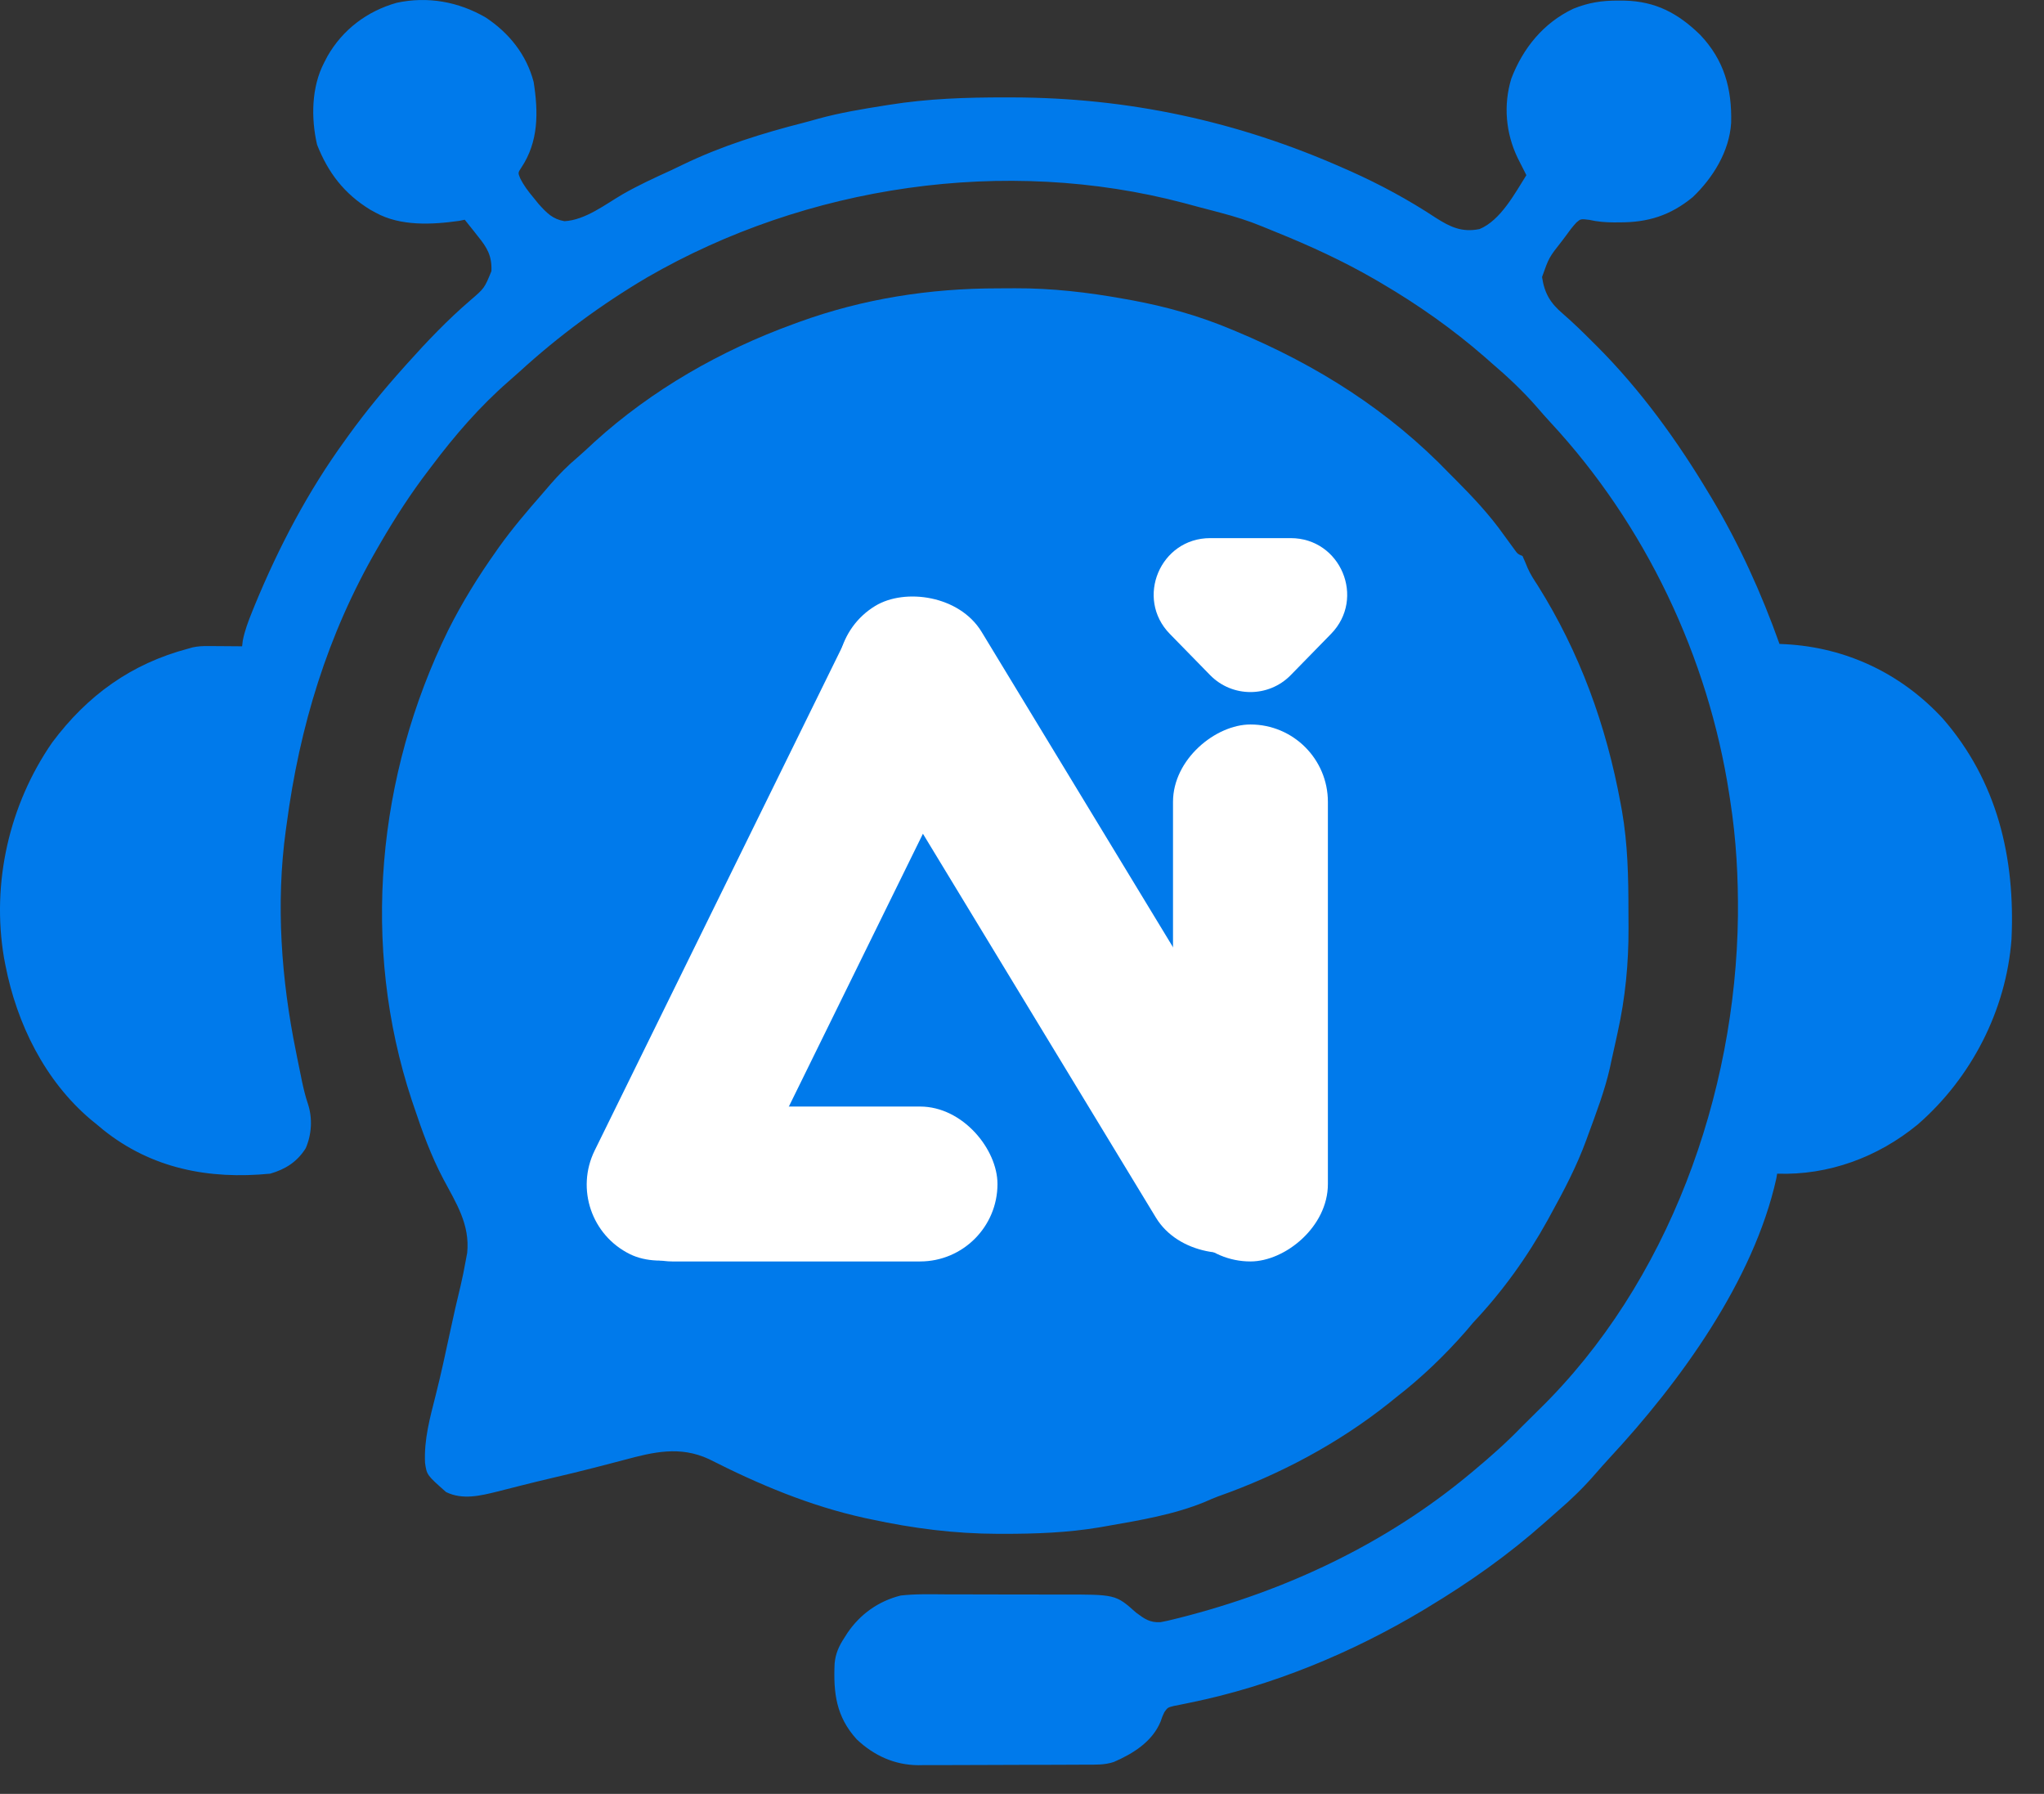 <svg width="49" height="43" viewBox="0 0 49 43" fill="none" xmlns="http://www.w3.org/2000/svg">
<rect x="0" y="0" width="49" height="43" fill="#333333" stroke="none"/>
<path d="M23.923 6.912C24.06 6.912 24.198 6.911 24.335 6.91C25.216 6.907 26.071 7.006 26.938 7.162C27.038 7.18 27.038 7.18 27.14 7.198C27.946 7.348 28.719 7.563 29.476 7.878C29.553 7.91 29.553 7.91 29.631 7.942C31.572 8.752 33.298 9.84 34.757 11.361C34.803 11.406 34.849 11.452 34.895 11.499C35.309 11.915 35.711 12.342 36.05 12.822C36.11 12.905 36.171 12.988 36.232 13.071C36.259 13.108 36.286 13.145 36.314 13.183C36.383 13.279 36.383 13.279 36.499 13.328C36.541 13.423 36.583 13.519 36.622 13.616C36.687 13.765 36.772 13.895 36.861 14.03C37.871 15.637 38.505 17.386 38.848 19.248C38.86 19.31 38.871 19.373 38.883 19.438C39.022 20.233 39.038 21.032 39.038 21.837C39.038 21.972 39.039 22.108 39.04 22.243C39.043 23.094 38.963 23.922 38.778 24.753C38.765 24.811 38.753 24.869 38.74 24.929C38.705 25.088 38.67 25.247 38.634 25.407C38.62 25.471 38.606 25.536 38.592 25.603C38.467 26.151 38.265 26.678 38.072 27.204C38.058 27.243 38.044 27.281 38.03 27.32C37.801 27.948 37.496 28.53 37.173 29.115C37.151 29.155 37.129 29.196 37.106 29.238C36.613 30.131 36.019 30.957 35.319 31.699C35.26 31.768 35.202 31.837 35.144 31.906C34.635 32.488 34.076 33.025 33.465 33.497C33.385 33.562 33.385 33.562 33.302 33.629C32.078 34.603 30.675 35.349 29.201 35.869C29.096 35.908 28.992 35.953 28.889 35.999C28.153 36.303 27.335 36.44 26.555 36.576C26.489 36.588 26.424 36.599 26.356 36.611C25.587 36.74 24.819 36.767 24.041 36.766C24.002 36.766 23.962 36.766 23.922 36.766C22.883 36.763 21.896 36.637 20.881 36.418C20.835 36.408 20.789 36.399 20.742 36.389C19.416 36.099 18.196 35.584 16.991 34.973C16.297 34.653 15.665 34.805 14.957 34.996C14.877 35.017 14.796 35.038 14.716 35.059C14.558 35.1 14.4 35.141 14.242 35.182C13.921 35.266 13.598 35.342 13.275 35.418C13.01 35.48 12.746 35.544 12.482 35.611C12.42 35.627 12.357 35.642 12.293 35.659C12.172 35.689 12.051 35.72 11.931 35.751C11.519 35.853 11.089 35.959 10.694 35.765C10.231 35.356 10.231 35.356 10.189 35.061C10.164 34.499 10.306 33.991 10.443 33.45C10.574 32.933 10.685 32.412 10.797 31.891C10.875 31.529 10.955 31.169 11.044 30.81C11.089 30.62 11.126 30.43 11.161 30.238C11.174 30.169 11.187 30.1 11.2 30.029C11.267 29.346 10.937 28.843 10.625 28.256C10.333 27.703 10.123 27.123 9.925 26.53C9.907 26.477 9.889 26.423 9.87 26.368C8.646 22.664 9.038 18.584 10.745 15.105C11.079 14.441 11.462 13.821 11.892 13.215C11.914 13.183 11.936 13.152 11.959 13.119C12.278 12.672 12.633 12.256 12.994 11.843C13.062 11.764 13.13 11.685 13.198 11.606C13.402 11.371 13.611 11.16 13.849 10.96C13.986 10.842 14.116 10.719 14.248 10.596C15.627 9.344 17.28 8.4 19.026 7.766C19.09 7.742 19.09 7.742 19.154 7.719C20.694 7.16 22.289 6.912 23.923 6.912Z" fill="#007AEB"/>
<path d="M11.642 0.418C12.203 0.788 12.622 1.31 12.793 1.965C12.907 2.69 12.914 3.394 12.496 4.02C12.416 4.141 12.416 4.141 12.47 4.272C12.557 4.448 12.662 4.585 12.788 4.736C12.83 4.789 12.873 4.841 12.917 4.895C13.109 5.106 13.246 5.252 13.532 5.302C14.035 5.274 14.508 4.9 14.929 4.655C15.304 4.44 15.694 4.261 16.087 4.082C16.184 4.037 16.28 3.99 16.377 3.943C17.299 3.498 18.274 3.195 19.264 2.942C19.381 2.912 19.497 2.879 19.614 2.846C20.135 2.703 20.664 2.616 21.197 2.531C21.235 2.525 21.273 2.519 21.312 2.513C22.245 2.363 23.172 2.333 24.115 2.335C24.166 2.335 24.216 2.335 24.269 2.335C27.049 2.341 29.668 2.904 32.209 4.031C32.263 4.054 32.316 4.078 32.371 4.102C33.09 4.424 33.765 4.789 34.423 5.223C34.774 5.446 35.048 5.574 35.468 5.491C35.971 5.283 36.31 4.645 36.591 4.199C36.572 4.162 36.553 4.125 36.534 4.086C36.496 4.012 36.496 4.012 36.458 3.936C36.433 3.887 36.408 3.838 36.383 3.788C36.097 3.194 36.036 2.521 36.23 1.885C36.508 1.156 37.001 0.548 37.715 0.21C38.077 0.062 38.406 0.011 38.796 0.014C38.848 0.014 38.9 0.014 38.953 0.015C39.694 0.034 40.23 0.32 40.757 0.834C41.334 1.442 41.521 2.125 41.5 2.945C41.458 3.627 41.066 4.261 40.58 4.725C40.041 5.167 39.503 5.334 38.817 5.33C38.777 5.33 38.737 5.33 38.695 5.331C38.486 5.33 38.304 5.316 38.1 5.27C37.893 5.245 37.893 5.245 37.789 5.335C37.694 5.438 37.613 5.545 37.532 5.66C37.504 5.697 37.476 5.734 37.447 5.773C37.132 6.173 37.132 6.173 36.967 6.64C37.025 7.033 37.166 7.266 37.47 7.524C37.713 7.735 37.941 7.957 38.168 8.185C38.205 8.222 38.243 8.259 38.282 8.298C39.332 9.35 40.212 10.566 40.973 11.84C40.994 11.874 41.014 11.907 41.035 11.942C41.694 13.046 42.229 14.225 42.659 15.435C42.708 15.438 42.757 15.44 42.807 15.442C44.266 15.522 45.578 16.147 46.569 17.218C47.882 18.721 48.312 20.561 48.221 22.514C48.093 24.216 47.258 25.837 45.974 26.953C45.021 27.738 43.836 28.176 42.603 28.133C42.596 28.171 42.59 28.209 42.583 28.249C42.039 30.701 40.268 33.135 38.59 34.942C38.469 35.074 38.351 35.206 38.234 35.341C37.96 35.657 37.664 35.944 37.347 36.216C37.241 36.308 37.136 36.401 37.031 36.495C36.163 37.267 35.226 37.928 34.232 38.526C34.177 38.559 34.177 38.559 34.122 38.593C32.404 39.622 30.491 40.414 28.526 40.814C28.427 40.835 28.427 40.835 28.327 40.855C28.266 40.867 28.206 40.879 28.144 40.891C27.992 40.929 27.992 40.929 27.912 41.042C27.863 41.147 27.863 41.147 27.823 41.265C27.624 41.749 27.163 42.034 26.703 42.234C26.48 42.31 26.25 42.299 26.017 42.299C25.971 42.3 25.925 42.3 25.877 42.3C25.724 42.301 25.571 42.301 25.417 42.302C25.311 42.302 25.204 42.302 25.097 42.303C24.873 42.303 24.649 42.304 24.425 42.304C24.139 42.304 23.853 42.306 23.567 42.307C23.346 42.308 23.125 42.308 22.904 42.309C22.799 42.309 22.694 42.309 22.588 42.31C22.44 42.311 22.292 42.311 22.144 42.31C22.08 42.311 22.08 42.311 22.014 42.312C21.444 42.308 20.95 42.082 20.537 41.691C20.045 41.15 19.976 40.581 20.008 39.874C20.029 39.636 20.113 39.454 20.242 39.257C20.267 39.218 20.291 39.179 20.317 39.139C20.626 38.687 21.059 38.38 21.591 38.245C21.948 38.204 22.311 38.215 22.67 38.217C22.775 38.217 22.88 38.217 22.985 38.217C23.204 38.217 23.423 38.218 23.642 38.219C23.922 38.221 24.202 38.221 24.481 38.22C24.698 38.219 24.914 38.22 25.13 38.221C25.233 38.221 25.337 38.221 25.439 38.221C26.746 38.219 26.746 38.219 27.233 38.653C27.435 38.804 27.564 38.898 27.82 38.884C27.936 38.863 28.05 38.837 28.164 38.807C28.223 38.792 28.223 38.792 28.283 38.778C30.819 38.136 33.228 37.004 35.243 35.324C35.276 35.296 35.31 35.268 35.345 35.239C35.74 34.909 36.121 34.572 36.479 34.2C36.616 34.063 36.753 33.926 36.892 33.791C40 30.754 41.612 26.235 41.663 21.95C41.671 21.023 41.622 20.117 41.479 19.2C41.471 19.148 41.463 19.095 41.455 19.042C40.951 15.746 39.439 12.57 37.168 10.124C37.055 10.002 36.946 9.877 36.837 9.751C36.502 9.367 36.135 9.024 35.748 8.694C35.672 8.626 35.672 8.626 35.593 8.557C34.824 7.887 33.988 7.299 33.108 6.784C33.063 6.757 33.018 6.731 32.972 6.704C32.198 6.256 31.401 5.89 30.572 5.556C30.469 5.515 30.367 5.473 30.264 5.43C29.933 5.293 29.599 5.189 29.253 5.098C29.171 5.077 29.171 5.077 29.088 5.054C28.98 5.026 28.871 4.997 28.762 4.969C28.634 4.935 28.507 4.901 28.379 4.866C24.098 3.737 19.336 4.439 15.512 6.65C14.418 7.297 13.397 8.048 12.458 8.906C12.369 8.987 12.279 9.067 12.188 9.145C11.498 9.747 10.904 10.435 10.354 11.166C10.329 11.199 10.304 11.232 10.278 11.266C9.849 11.826 9.472 12.41 9.118 13.02C9.091 13.067 9.064 13.113 9.036 13.162C7.848 15.216 7.181 17.417 6.871 19.762C6.861 19.833 6.861 19.833 6.851 19.906C6.61 21.661 6.743 23.482 7.096 25.211C7.105 25.257 7.114 25.302 7.123 25.349C7.152 25.494 7.182 25.639 7.212 25.784C7.221 25.828 7.23 25.872 7.239 25.918C7.279 26.104 7.321 26.281 7.382 26.461C7.495 26.805 7.473 27.188 7.33 27.521C7.126 27.849 6.842 28.028 6.478 28.133C5.009 28.276 3.636 28.013 2.472 27.08C2.422 27.038 2.372 26.996 2.32 26.953C2.249 26.895 2.249 26.895 2.176 26.836C1.073 25.903 0.402 24.536 0.129 23.132C0.118 23.074 0.106 23.015 0.095 22.954C-0.207 21.163 0.22 19.286 1.253 17.795C2.096 16.667 3.145 15.91 4.511 15.548C4.546 15.538 4.581 15.528 4.617 15.518C4.746 15.49 4.86 15.485 4.992 15.486C5.039 15.486 5.087 15.487 5.135 15.487C5.184 15.487 5.233 15.488 5.284 15.488C5.334 15.489 5.384 15.489 5.435 15.489C5.558 15.49 5.681 15.491 5.804 15.492C5.809 15.446 5.814 15.401 5.82 15.354C5.869 15.109 5.952 14.891 6.046 14.659C6.066 14.611 6.085 14.562 6.105 14.513C6.682 13.113 7.385 11.773 8.276 10.548C8.302 10.511 8.329 10.474 8.356 10.436C8.768 9.866 9.211 9.329 9.68 8.806C9.707 8.776 9.735 8.745 9.762 8.714C10.238 8.183 10.728 7.669 11.269 7.204C11.614 6.908 11.614 6.908 11.781 6.498C11.794 6.13 11.679 5.936 11.45 5.656C11.42 5.619 11.391 5.581 11.361 5.542C11.288 5.449 11.215 5.358 11.141 5.267C11.075 5.28 11.075 5.28 11.008 5.294C10.353 5.387 9.598 5.425 9.006 5.098C8.963 5.074 8.919 5.05 8.875 5.026C8.251 4.644 7.867 4.142 7.601 3.469C7.454 2.832 7.465 2.086 7.77 1.502C7.797 1.451 7.823 1.399 7.851 1.346C8.216 0.709 8.799 0.269 9.505 0.068C10.25 -0.095 10.992 0.041 11.642 0.418Z" fill="#007AEB"/>
<rect x="13.437" y="29.244" width="17.28" height="3.713" rx="1.856" transform="rotate(-63.827 13.437 29.244)" fill="white"/>
<rect x="14.259" y="26.524" width="9.653" height="3.713" rx="1.856" fill="white"/>
<rect x="28.12" y="30.237" width="12.871" height="3.713" rx="1.856" transform="rotate(-90 28.12 30.237)" fill="white"/>
<rect width="17.878" height="3.713" rx="1.856" transform="matrix(-0.519 -0.855 -0.855 0.519 31.848 28.846)" fill="white"/>
<path d="M30.942 16.183C30.412 16.724 29.54 16.724 29.01 16.183L28.045 15.196C27.207 14.341 27.814 12.899 29.011 12.899L30.942 12.899C32.139 12.899 32.745 14.341 31.907 15.196L30.942 16.183Z" fill="white"/>
</svg>
